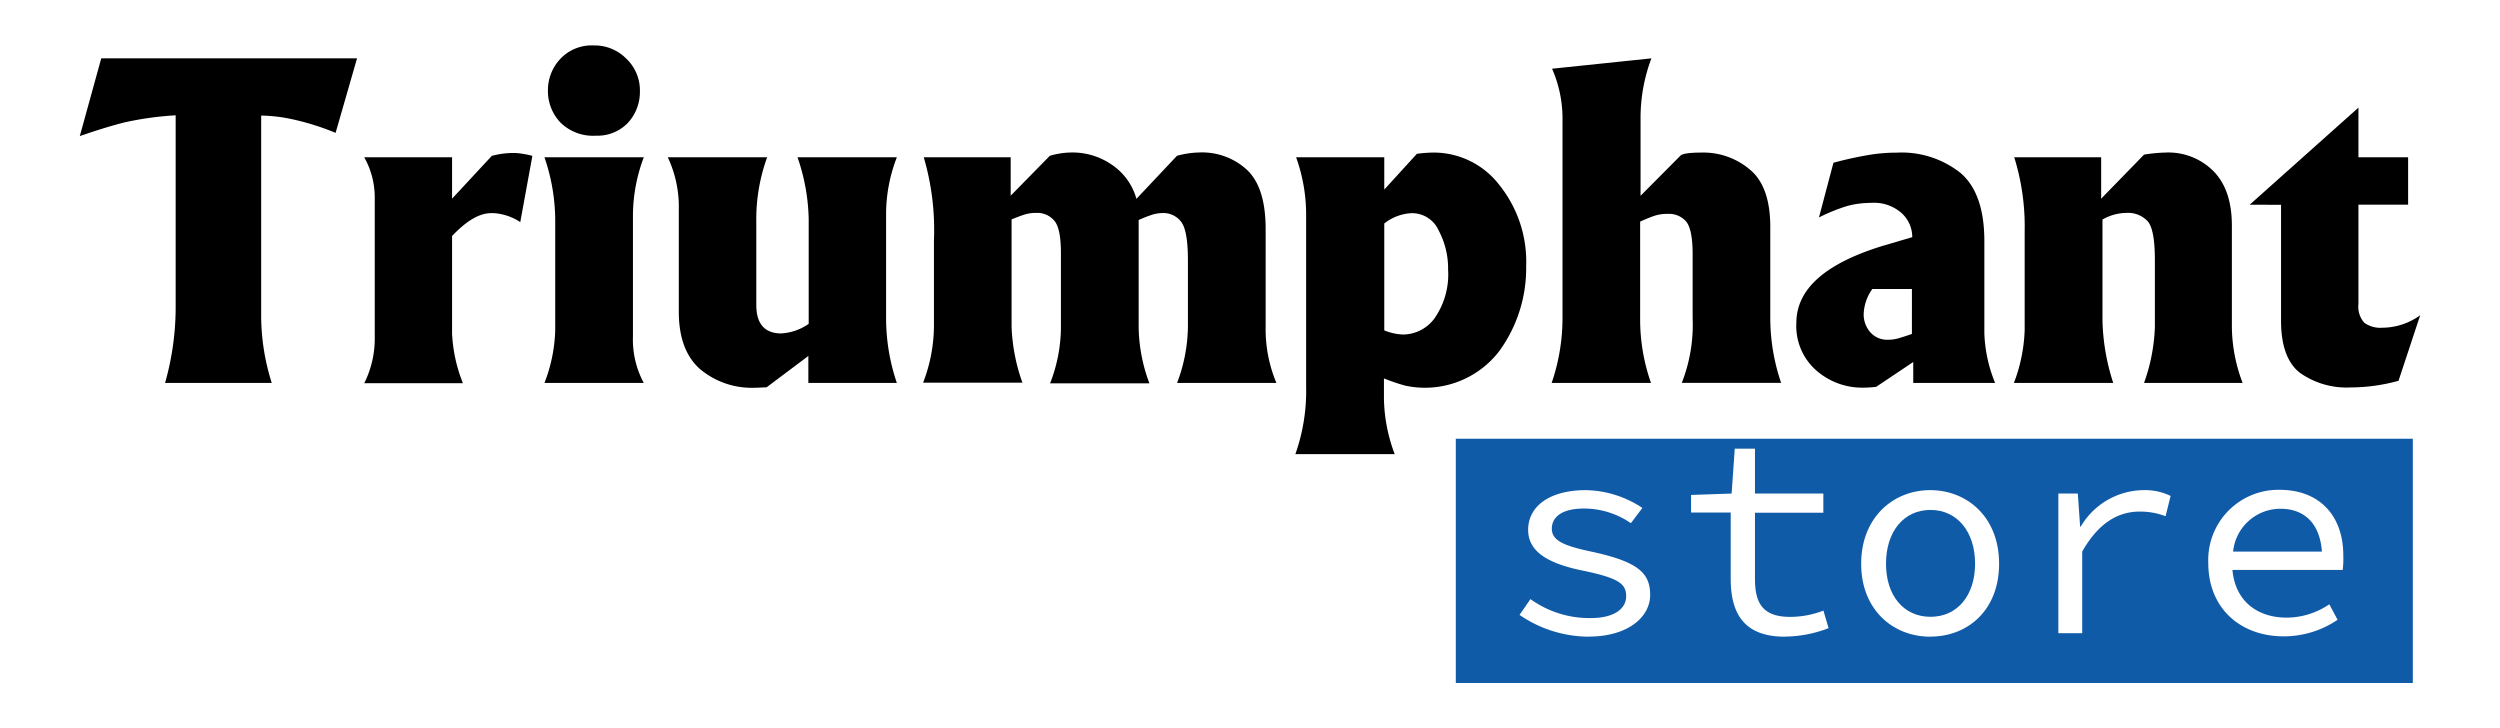 <svg xmlns="http://www.w3.org/2000/svg" viewBox="0 0 302 88"><defs><style>.cls-1{fill:#105ba8;}</style></defs><g id="Слой_2" data-name="Слой 2"><path d="M9.64,16.44l2.59-9.39h30.9l-2.59,9a30.63,30.63,0,0,0-5.3-1.66,19.27,19.27,0,0,0-3.69-.43V37.8a26.85,26.85,0,0,0,1.28,8.46H19.94a33.59,33.59,0,0,0,1.28-9V13.93a38.23,38.23,0,0,0-6.28.88C13.37,15.21,11.6,15.76,9.64,16.44Z"/><path d="M44,19H54.61V24l4.8-5.17a10,10,0,0,1,2.49-.35,6.37,6.37,0,0,1,1.23.1,9.32,9.32,0,0,1,1.18.25l-1.46,8a6.61,6.61,0,0,0-3.16-1.08h-.38q-2.09,0-4.7,2.76V40.29a18.44,18.44,0,0,0,1.31,6H44A12,12,0,0,0,45.27,41V23.85A9.89,9.89,0,0,0,44,19Z"/><path d="M65.77,46.26a18.89,18.89,0,0,0,1.3-6.35V26.47A23.59,23.59,0,0,0,65.77,19h12a20.06,20.06,0,0,0-1.31,7.08V40.66a11,11,0,0,0,1.31,5.6Zm.42-35.32a5.53,5.53,0,0,1,1.46-3.79,5.21,5.21,0,0,1,4.1-1.66A5.36,5.36,0,0,1,75.67,7.1,5.25,5.25,0,0,1,77.3,11a5.5,5.5,0,0,1-1.46,3.85A5.07,5.07,0,0,1,72,16.39a5.61,5.61,0,0,1-4.29-1.58A5.5,5.5,0,0,1,66.19,10.94Z"/><path d="M80.67,19h12a22,22,0,0,0-1.31,7.83v10q0,3.39,2.94,3.45a6.41,6.41,0,0,0,3.39-1.16V26.47A24.1,24.1,0,0,0,96.34,19h12a19,19,0,0,0-1.3,6.73V38.43a24.31,24.31,0,0,0,1.3,7.83H97.65V43L92.6,46.79c-.4,0-.88.05-1.43.05a9.71,9.71,0,0,1-6.61-2.26C82.84,43.06,82,40.75,82,37.65v-13A14.14,14.14,0,0,0,80.67,19Z"/><path d="M111.59,19h10.5v4.64l4.73-4.82a9.6,9.6,0,0,1,2.66-.4,8.33,8.33,0,0,1,4.8,1.46,7.32,7.32,0,0,1,3,4.14l4.9-5.2a10.86,10.86,0,0,1,2.67-.4,8,8,0,0,1,5.82,2.13q2.22,2.14,2.22,7.11V39.53a16.76,16.76,0,0,0,1.3,6.73h-12a19.73,19.73,0,0,0,1.31-6.73V31.44c0-2.38-.27-3.92-.8-4.62a2.67,2.67,0,0,0-2.32-1.08A4.24,4.24,0,0,0,139,26a15,15,0,0,0-1.45.58v13a20,20,0,0,0,1.3,6.73h-12a18.87,18.87,0,0,0,1.31-6.73V30.59c0-1.95-.25-3.23-.75-3.87a2.7,2.7,0,0,0-2.27-1,4.37,4.37,0,0,0-1.38.2c-.38.12-.9.31-1.56.58v13a22.41,22.41,0,0,0,1.31,6.73h-12a19.29,19.29,0,0,0,1.31-6.73V29.05A31.13,31.13,0,0,0,111.59,19Z"/><path d="M156.57,19h10.65V22.9l3.94-4.32a16.06,16.06,0,0,1,2-.15,10,10,0,0,1,7.94,3.89,14.82,14.82,0,0,1,3.26,9.88,17,17,0,0,1-3.24,10.2,11.31,11.31,0,0,1-11.35,4.19,22.76,22.76,0,0,1-2.59-.88v2.41a19.8,19.8,0,0,0,1.3,6.74h-12a22.87,22.87,0,0,0,1.3-8.22V25.74A20.47,20.47,0,0,0,156.57,19Zm10.65,8V39.91a6.6,6.6,0,0,0,2.28.5,4.76,4.76,0,0,0,3.82-2,9.28,9.28,0,0,0,1.61-5.85,9.75,9.75,0,0,0-1.13-4.7,3.52,3.52,0,0,0-3.27-2.11A5.75,5.75,0,0,0,167.22,27Z"/><path d="M187.49,8.3l12-1.25a20.36,20.36,0,0,0-1.31,7.08v9.52L203,18.8c.25-.25,1.13-.37,2.64-.37a8.65,8.65,0,0,1,5.75,2.06c1.64,1.35,2.46,3.67,2.46,6.93v11a24.32,24.32,0,0,0,1.31,7.83h-12a19.2,19.2,0,0,0,1.31-7.83V30.71c0-2-.26-3.28-.76-3.92a2.71,2.71,0,0,0-2.26-.95,4.76,4.76,0,0,0-1.66.25c-.43.15-1,.38-1.66.68V38.43a23.14,23.14,0,0,0,1.31,7.83h-12a24.18,24.18,0,0,0,1.31-7.83V14.66A15.07,15.07,0,0,0,187.49,8.3Z"/><path d="M219.73,26.27l1.75-6.61a44.55,44.55,0,0,1,4.63-1,20.45,20.45,0,0,1,3-.22,11.44,11.44,0,0,1,7.73,2.46q2.86,2.46,2.87,8.19V40.26a17.26,17.26,0,0,0,1.3,6h-9.89V43.73l-4.48,3a14.25,14.25,0,0,1-1.65.1,8.39,8.39,0,0,1-5.58-2.08A7.13,7.13,0,0,1,217,39q0-6.15,10.6-9.35l3.4-1a3.89,3.89,0,0,0-1.29-2.91A5,5,0,0,0,226,24.51a11,11,0,0,0-2.77.35A21.09,21.09,0,0,0,219.73,26.27Zm6.45,8.64A5.52,5.52,0,0,0,225.13,38a3.26,3.26,0,0,0,.78,2.11,2.69,2.69,0,0,0,2.16.93,4.65,4.65,0,0,0,1.1-.13c.37-.1,1-.29,1.79-.57V34.91Z"/><path d="M243.32,19h10.5v5L259,18.68a18,18,0,0,1,2.57-.25,7.67,7.67,0,0,1,5.85,2.28q2.19,2.26,2.19,6.54V39.53a19.44,19.44,0,0,0,1.3,6.73H259a22.24,22.24,0,0,0,1.31-6.73V31.44c0-2.49-.29-4.07-.88-4.72a3.22,3.22,0,0,0-2.56-1,5.9,5.9,0,0,0-2.89.8V38.8a26.18,26.18,0,0,0,1.3,7.46h-12a19.66,19.66,0,0,0,1.3-6.35v-12A28.13,28.13,0,0,0,243.32,19Z"/><path d="M271.76,24.73,284.9,13v6h6v5.72h-6v12a2.92,2.92,0,0,0,.7,2.26,3.26,3.26,0,0,0,2.16.61,7.88,7.88,0,0,0,4.6-1.51L289.74,46a21.81,21.81,0,0,1-5.77.8,9.74,9.74,0,0,1-6.16-1.78q-2.26-1.79-2.26-6.28v-14Z"/><path class="cls-1" d="M233.21,61.6c-3.23,0-5.38,2.6-5.38,6.49s2.15,6.42,5.38,6.42,5.38-2.57,5.38-6.42S236.43,61.6,233.21,61.6Z"/><path class="cls-1" d="M280.49,66.63c-.26-3.44-2.15-5.17-5-5.17a5.74,5.74,0,0,0-5.73,5.17Z"/><path class="cls-1" d="M175.86,53V82.51H291.47V53Zm16,23.91a14.86,14.86,0,0,1-8.3-2.63l1.32-1.91a12.12,12.12,0,0,0,7.33,2.29c2.84,0,4.23-1.18,4.23-2.61s-.66-2.18-5.24-3.12c-4.41-.9-6.6-2.39-6.6-4.93,0-2.71,2.4-4.79,7-4.79a12.73,12.73,0,0,1,6.8,2.15l-1.39,1.84a10,10,0,0,0-5.66-1.77c-2.84,0-3.89,1.15-3.89,2.43,0,1.46,1.46,2.08,4.93,2.81,5.59,1.22,6.95,2.61,6.95,5.21S196.73,76.9,191.91,76.9Zm23.74,0c-4.93,0-6.53-2.81-6.53-7v-8h-4.79V59.79l4.9-.17.38-5.42H212v5.42h8.26v2.32H212v8c0,3,1,4.58,4.27,4.58a11.17,11.17,0,0,0,4-.76l.62,2.12A14.85,14.85,0,0,1,215.65,76.9Zm17.56,0c-4.45,0-8.33-3.22-8.33-8.81s3.88-8.89,8.33-8.89,8.33,3.23,8.33,8.89S237.65,76.9,233.21,76.9ZM261.6,62.36a8.52,8.52,0,0,0-3.13-.56c-2.53,0-4.93,1.29-6.94,4.83v9.86h-2.88V59.62H251l.28,4h.07a8.9,8.9,0,0,1,7.53-4.41,7,7,0,0,1,3.33.7ZM283,68.85H269.68c.34,3.82,3.06,5.76,6.56,5.76A9.23,9.23,0,0,0,281.38,73l1,1.87a11.58,11.58,0,0,1-6.53,2c-5.07,0-9.09-3.26-9.09-8.88a8.48,8.48,0,0,1,8.61-8.82c4.86,0,7.7,3.16,7.7,7.92A11.51,11.51,0,0,1,283,68.85Z"/></g></svg>